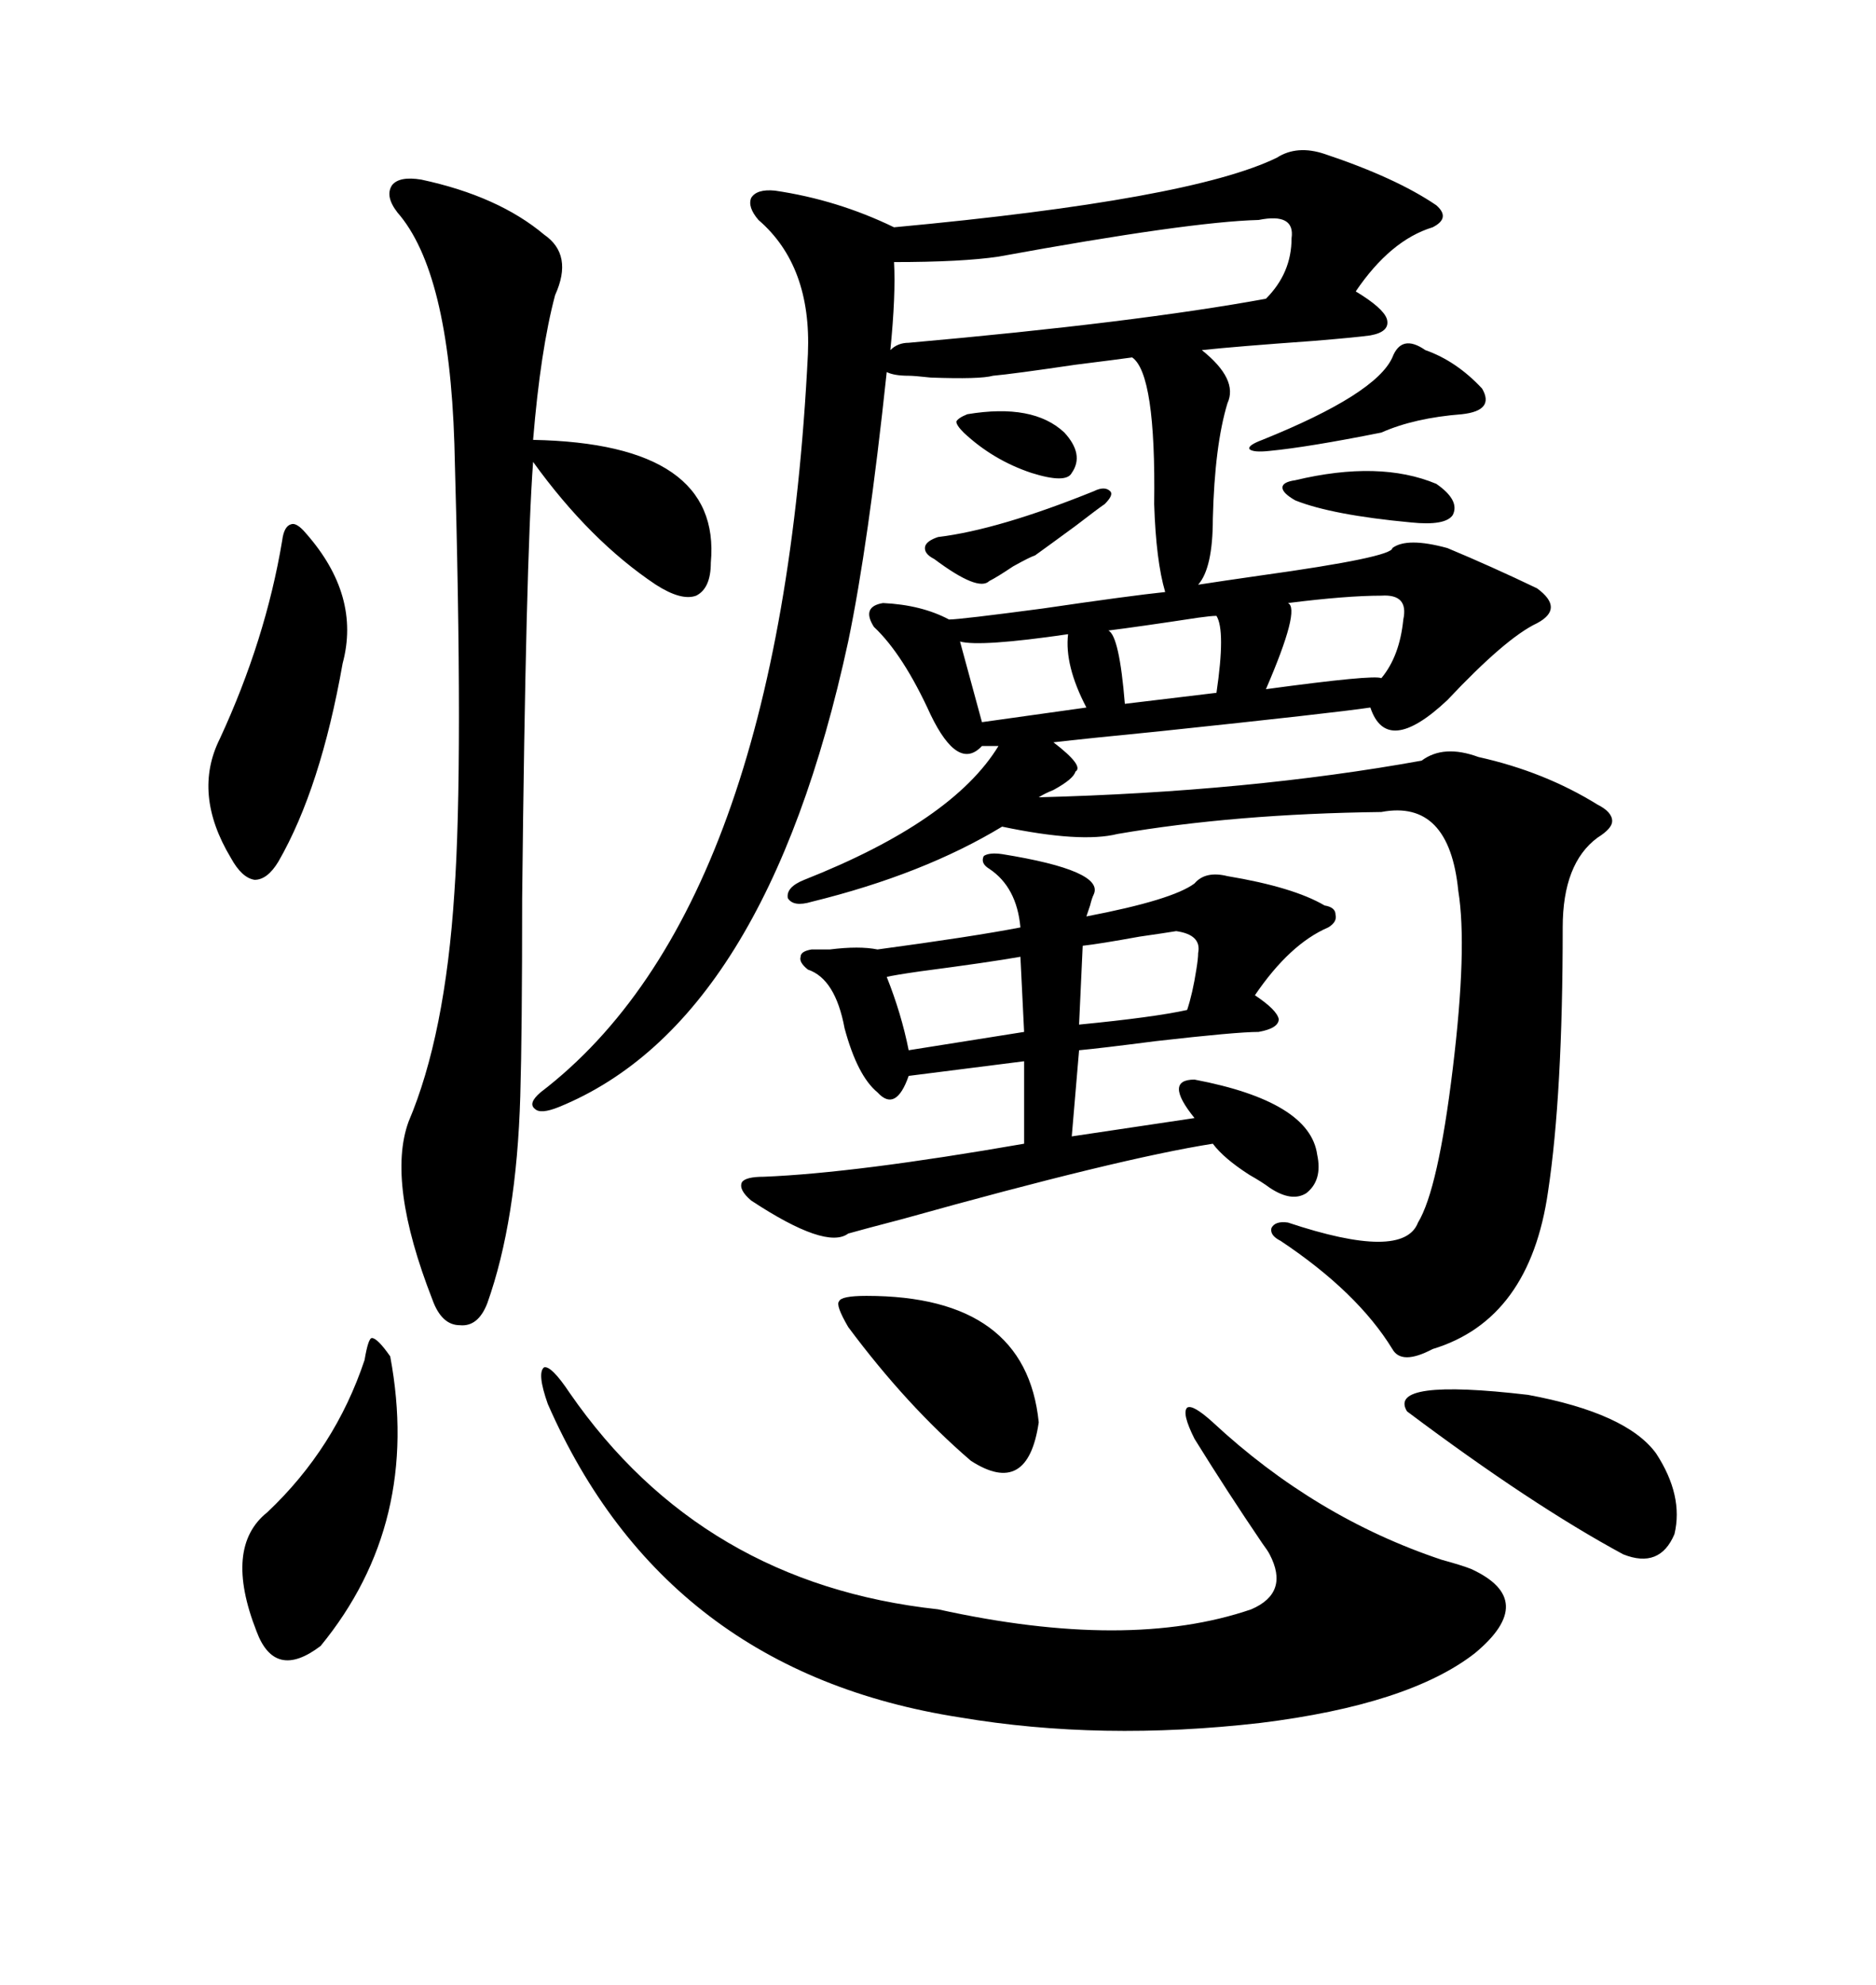 <svg xmlns="http://www.w3.org/2000/svg" xmlns:xlink="http://www.w3.org/1999/xlink" width="300" height="317.285"><path d="M211.82 24.61L211.82 24.61Q223.24 28.42 229.69 32.81L229.69 32.81Q232.03 34.86 229.10 36.33L229.10 36.33Q222.36 38.38 216.80 46.58L216.80 46.58Q221.19 49.22 221.78 50.98L221.78 50.98Q222.36 53.03 219.14 53.61L219.14 53.61Q217.09 53.91 210.06 54.49L210.06 54.49Q197.75 55.37 192.19 55.96L192.19 55.96Q198.05 60.64 196.29 64.45L196.29 64.45Q194.24 71.19 193.95 82.91L193.95 82.91Q193.95 90.82 191.60 93.46L191.60 93.46Q195.41 92.87 201.56 91.99L201.56 91.99Q222.66 89.06 222.66 87.60L222.66 87.60Q225 85.84 231.45 87.60L231.45 87.60Q238.48 90.53 245.80 94.04L245.80 94.04Q250.20 97.27 245.80 99.61L245.80 99.61Q240.82 101.95 231.45 111.91L231.45 111.91Q221.78 121.00 219.14 113.09L219.14 113.09Q213.28 113.96 185.45 116.89L185.45 116.89Q173.44 118.07 168.46 118.65L168.46 118.65Q173.44 122.46 171.97 123.34L171.97 123.34Q171.68 124.51 168.46 126.27L168.46 126.27Q166.99 126.86 166.11 127.44L166.11 127.44Q199.80 126.56 227.34 121.58L227.34 121.58Q230.86 118.95 236.43 121.00L236.43 121.00Q246.97 123.34 255.47 128.61L255.47 128.61Q257.81 129.79 257.81 131.25L257.81 131.25Q257.81 132.42 255.47 133.89L255.47 133.89Q249.90 137.99 249.90 148.24L249.90 148.24Q249.90 174.90 247.56 190.43L247.56 190.43Q244.63 210.94 229.10 215.63L229.10 215.63Q224.12 218.26 222.66 215.63L222.66 215.63Q217.09 206.54 204.79 198.34L204.79 198.34Q203.03 197.46 203.32 196.29L203.32 196.29Q203.91 195.12 205.96 195.41L205.96 195.41Q224.41 201.56 226.76 195.41L226.76 195.41Q229.98 190.14 232.32 170.80L232.32 170.80Q234.67 151.46 233.20 142.38L233.20 142.38Q231.74 127.73 220.90 129.79L220.90 129.79Q197.46 130.08 178.71 133.30L178.71 133.30Q172.85 134.77 160.25 132.13L160.25 132.13Q147.66 139.75 129.79 144.14L129.79 144.14Q126.86 145.02 125.98 143.55L125.98 143.55Q125.68 141.80 128.61 140.63L128.61 140.63Q152.34 131.25 159.67 119.24L159.67 119.24L157.03 119.24Q153.22 123.34 148.83 114.26L148.83 114.26Q144.43 104.59 139.75 100.20L139.75 100.20Q137.70 96.97 141.21 96.39L141.21 96.39Q147.36 96.68 151.76 99.02L151.76 99.02Q153.52 99.02 166.70 97.27L166.70 97.27Q180.76 95.21 186.33 94.63L186.33 94.63Q184.86 89.65 184.57 80.57L184.57 80.57Q184.86 59.77 181.05 57.13L181.05 57.13Q179.00 57.42 171.97 58.30L171.97 58.30Q162.01 59.77 158.79 60.06L158.79 60.06Q156.74 60.64 148.83 60.35L148.83 60.35Q146.19 60.06 145.31 60.06L145.31 60.06Q142.97 60.06 141.80 59.47L141.80 59.47Q138.87 87.01 135.64 102.54L135.64 102.54Q122.46 163.48 89.36 176.95L89.36 176.95Q86.43 178.13 85.55 177.25L85.55 177.25Q84.38 176.37 86.43 174.61L86.43 174.61Q124.80 145.31 129.20 56.54L129.20 56.54Q129.79 42.48 121.29 35.16L121.29 35.16Q119.53 33.11 120.12 31.64L120.12 31.64Q121.00 30.18 123.93 30.47L123.93 30.47Q133.89 31.93 142.97 36.33L142.97 36.33Q190.43 31.93 204.20 25.20L204.20 25.20Q207.42 23.14 211.82 24.61ZM67.38 28.71L67.38 28.71Q79.69 31.35 87.01 37.50L87.01 37.50Q91.70 40.72 88.77 47.17L88.77 47.17Q86.43 55.96 85.25 70.31L85.25 70.31Q115.43 70.90 113.67 89.94L113.67 89.94Q113.67 94.04 111.33 95.21L111.33 95.21Q108.98 96.09 104.88 93.46L104.88 93.46Q94.34 86.43 85.25 73.83L85.25 73.83Q84.08 89.65 83.50 143.55L83.50 143.55Q83.50 165.23 83.20 175.20L83.20 175.20Q82.62 195.12 77.93 208.30L77.93 208.30Q76.46 212.11 73.54 211.82L73.54 211.82Q70.61 211.82 69.14 207.71L69.14 207.71Q61.82 188.96 65.33 179.30L65.33 179.30Q71.19 165.53 72.66 142.68L72.66 142.68Q74.12 122.17 72.66 70.90L72.66 70.90Q71.78 43.36 63.57 33.98L63.57 33.98Q61.52 31.35 62.70 29.59L62.70 29.59Q63.87 28.13 67.38 28.71ZM91.11 222.66L91.11 222.66Q112.21 253.13 150 257.23L150 257.23Q180.47 263.96 200.10 257.23L200.10 257.23Q206.25 254.59 203.03 248.44L203.03 248.44Q202.73 247.85 201.86 246.68L201.86 246.68Q196.29 238.48 191.02 229.98L191.02 229.98Q188.96 225.88 189.84 225L189.84 225Q190.72 224.41 193.95 227.34L193.95 227.34Q210.35 242.58 230.57 249.32L230.57 249.32Q233.79 250.20 235.25 250.78L235.25 250.78Q246.09 255.76 235.84 264.26L235.84 264.26Q225.29 272.46 201.56 275.39L201.56 275.39Q176.07 278.32 153.52 274.51L153.52 274.51Q106.35 267.19 87.60 224.41L87.60 224.41Q85.84 219.43 87.01 218.55L87.01 218.55Q88.18 218.26 91.11 222.66ZM160.25 136.52L160.25 136.52Q176.66 139.16 174.90 142.97L174.90 142.97Q174.61 143.55 174.32 144.73L174.32 144.73Q174.02 145.61 173.73 146.48L173.73 146.48Q187.50 143.85 191.02 141.21L191.02 141.21Q192.77 139.16 196.29 140.04L196.29 140.04Q206.84 141.80 211.82 144.73L211.82 144.73Q213.57 145.02 213.57 146.19L213.57 146.19Q213.87 147.36 212.40 148.24L212.40 148.24Q206.25 150.88 200.68 159.08L200.68 159.08Q204.20 161.43 204.49 162.89L204.49 162.89Q204.49 164.36 201.27 164.94L201.27 164.94Q197.75 164.94 184.86 166.41L184.86 166.41Q175.78 167.58 172.56 167.87L172.56 167.87L171.39 181.64L191.02 178.71Q186.04 172.56 191.02 172.56L191.02 172.56Q209.47 176.07 210.64 184.57L210.64 184.57Q211.52 188.67 208.89 190.72L208.89 190.72Q206.54 192.19 203.03 189.84L203.03 189.84Q201.86 188.96 199.80 187.79L199.80 187.79Q195.70 185.16 193.95 182.81L193.95 182.81Q179.00 185.16 144.43 194.82L144.43 194.82Q137.70 196.58 135.64 197.17L135.64 197.17Q132.13 199.80 120.12 191.89L120.12 191.89Q118.07 190.14 118.65 188.96L118.65 188.96Q119.24 188.09 122.17 188.09L122.17 188.09Q136.82 187.50 163.77 182.81L163.77 182.81L163.77 169.63L145.31 171.97Q143.26 177.83 140.33 174.61L140.33 174.61Q137.11 171.97 135.06 164.36L135.06 164.36Q133.59 156.45 129.20 154.98L129.20 154.98Q127.73 153.81 128.03 152.93L128.03 152.93Q128.03 152.05 129.79 151.76L129.79 151.76Q130.66 151.76 132.71 151.76L132.71 151.76Q137.40 151.17 140.33 151.76L140.33 151.76Q155.57 149.71 163.18 148.24L163.18 148.24Q162.60 141.80 158.20 138.87L158.20 138.87Q156.74 137.99 157.32 136.82L157.32 136.82Q158.20 136.23 160.25 136.52ZM142.97 41.89L142.97 41.89Q143.26 47.17 142.38 55.96L142.38 55.96Q143.55 54.79 145.31 54.79L145.31 54.79Q181.64 51.56 202.44 47.75L202.44 47.75Q206.54 43.65 206.54 38.09L206.54 38.09Q207.13 33.98 201.27 35.16L201.27 35.16Q190.14 35.45 159.67 41.02L159.67 41.02Q153.81 41.89 142.97 41.89ZM45.12 86.43L45.12 86.43Q45.41 84.08 46.58 83.79L46.58 83.79Q47.46 83.50 48.93 85.25L48.93 85.25Q57.71 95.21 54.79 106.05L54.79 106.05Q51.27 125.98 44.53 137.70L44.53 137.70Q42.77 140.63 40.72 140.63L40.72 140.63Q38.67 140.33 36.91 137.11L36.91 137.11Q30.76 126.86 35.16 118.07L35.16 118.07Q42.48 102.25 45.12 86.43ZM58.30 217.38L58.30 217.38Q58.89 213.87 59.47 213.87L59.47 213.87Q60.35 213.87 62.40 216.80L62.40 216.80Q67.38 243.46 51.27 263.09L51.27 263.09Q43.95 268.65 41.02 260.74L41.02 260.74Q35.74 247.27 42.77 241.70L42.77 241.70Q53.61 231.45 58.30 217.38ZM264.84 232.32L264.84 232.32Q269.24 239.06 267.77 245.21L267.77 245.21Q265.43 250.78 259.57 248.44L259.57 248.44Q244.92 240.53 225 225.59L225 225.59Q221.78 220.31 244.34 222.95L244.34 222.95Q260.16 225.88 264.84 232.32ZM138.57 207.13L138.57 207.13Q164.06 207.13 166.11 227.34L166.11 227.34Q164.36 239.36 155.27 233.50L155.27 233.50Q145.02 224.71 135.64 212.11L135.64 212.11Q133.59 208.59 134.18 208.01L134.18 208.01Q134.47 207.13 138.57 207.13ZM222.66 57.13L222.66 57.13Q224.12 53.32 227.93 55.96L227.93 55.96Q232.91 57.71 237.01 62.11L237.01 62.11Q239.06 65.63 233.79 66.21L233.79 66.21Q226.17 66.80 220.90 69.14L220.90 69.14Q209.18 71.48 203.03 72.07L203.03 72.07Q200.39 72.36 199.80 71.78L199.80 71.78Q199.51 71.19 201.86 70.31L201.86 70.31Q220.02 62.99 222.66 57.13ZM220.90 95.21L220.90 95.21Q215.33 95.21 205.96 96.39L205.96 96.39Q208.01 97.27 202.44 110.16L202.44 110.16Q219.73 107.81 220.90 108.40L220.90 108.40Q223.83 104.88 224.41 99.02L224.41 99.02Q225.29 94.92 220.90 95.21ZM163.77 164.94L163.18 152.93Q158.20 153.81 147.07 155.27L147.07 155.27Q142.97 155.86 141.80 156.15L141.80 156.15Q144.14 162.01 145.31 167.87L145.31 167.87L163.77 164.94ZM188.09 148.83L188.09 148.83Q186.33 149.12 182.23 149.71L182.23 149.71Q175.78 150.88 173.14 151.17L173.14 151.17L172.56 163.77Q184.57 162.60 189.84 161.43L189.84 161.43Q190.72 158.79 191.31 154.98L191.31 154.98Q191.60 153.22 191.60 152.34L191.60 152.34Q192.19 149.41 188.09 148.83ZM170.80 101.37L170.80 101.37Q156.74 103.42 153.52 102.54L153.52 102.54L157.03 115.43L173.73 113.09Q170.21 106.35 170.80 101.37ZM194.53 98.44L194.53 98.44Q193.65 98.44 191.60 98.73L191.60 98.73Q181.93 100.20 177.25 100.78L177.25 100.78Q179.00 101.66 179.88 112.50L179.88 112.50L194.53 110.74Q196.00 100.78 194.53 98.44ZM174.90 78.52L174.90 78.52Q176.66 77.64 177.54 78.52L177.54 78.52Q178.13 79.10 176.66 80.57L176.66 80.57Q175.78 81.15 171.97 84.08L171.97 84.08Q167.58 87.30 165.53 88.77L165.53 88.77Q164.65 89.06 162.01 90.53L162.01 90.53Q159.38 92.29 158.20 92.87L158.20 92.87Q156.45 94.63 149.41 89.36L149.41 89.36Q147.66 88.48 147.95 87.30L147.95 87.30Q148.24 86.43 150 85.84L150 85.84Q159.67 84.67 174.90 78.52ZM207.13 76.76L207.13 76.76Q220.61 73.54 229.69 77.34L229.69 77.34Q233.50 79.98 232.32 82.32L232.32 82.32Q231.15 84.08 225.59 83.50L225.59 83.50Q212.99 82.32 207.13 79.98L207.13 79.98Q205.08 78.81 205.08 77.93L205.08 77.93Q205.08 77.05 207.13 76.76ZM154.69 66.21L154.69 66.21Q165.23 64.45 170.21 69.14L170.21 69.14Q173.44 72.66 171.39 75.59L171.39 75.59Q170.51 77.34 164.94 75.59L164.94 75.59Q158.79 73.54 154.10 69.14L154.10 69.14Q152.93 67.97 152.93 67.38L152.93 67.38Q153.22 66.80 154.69 66.21Z"/></svg>